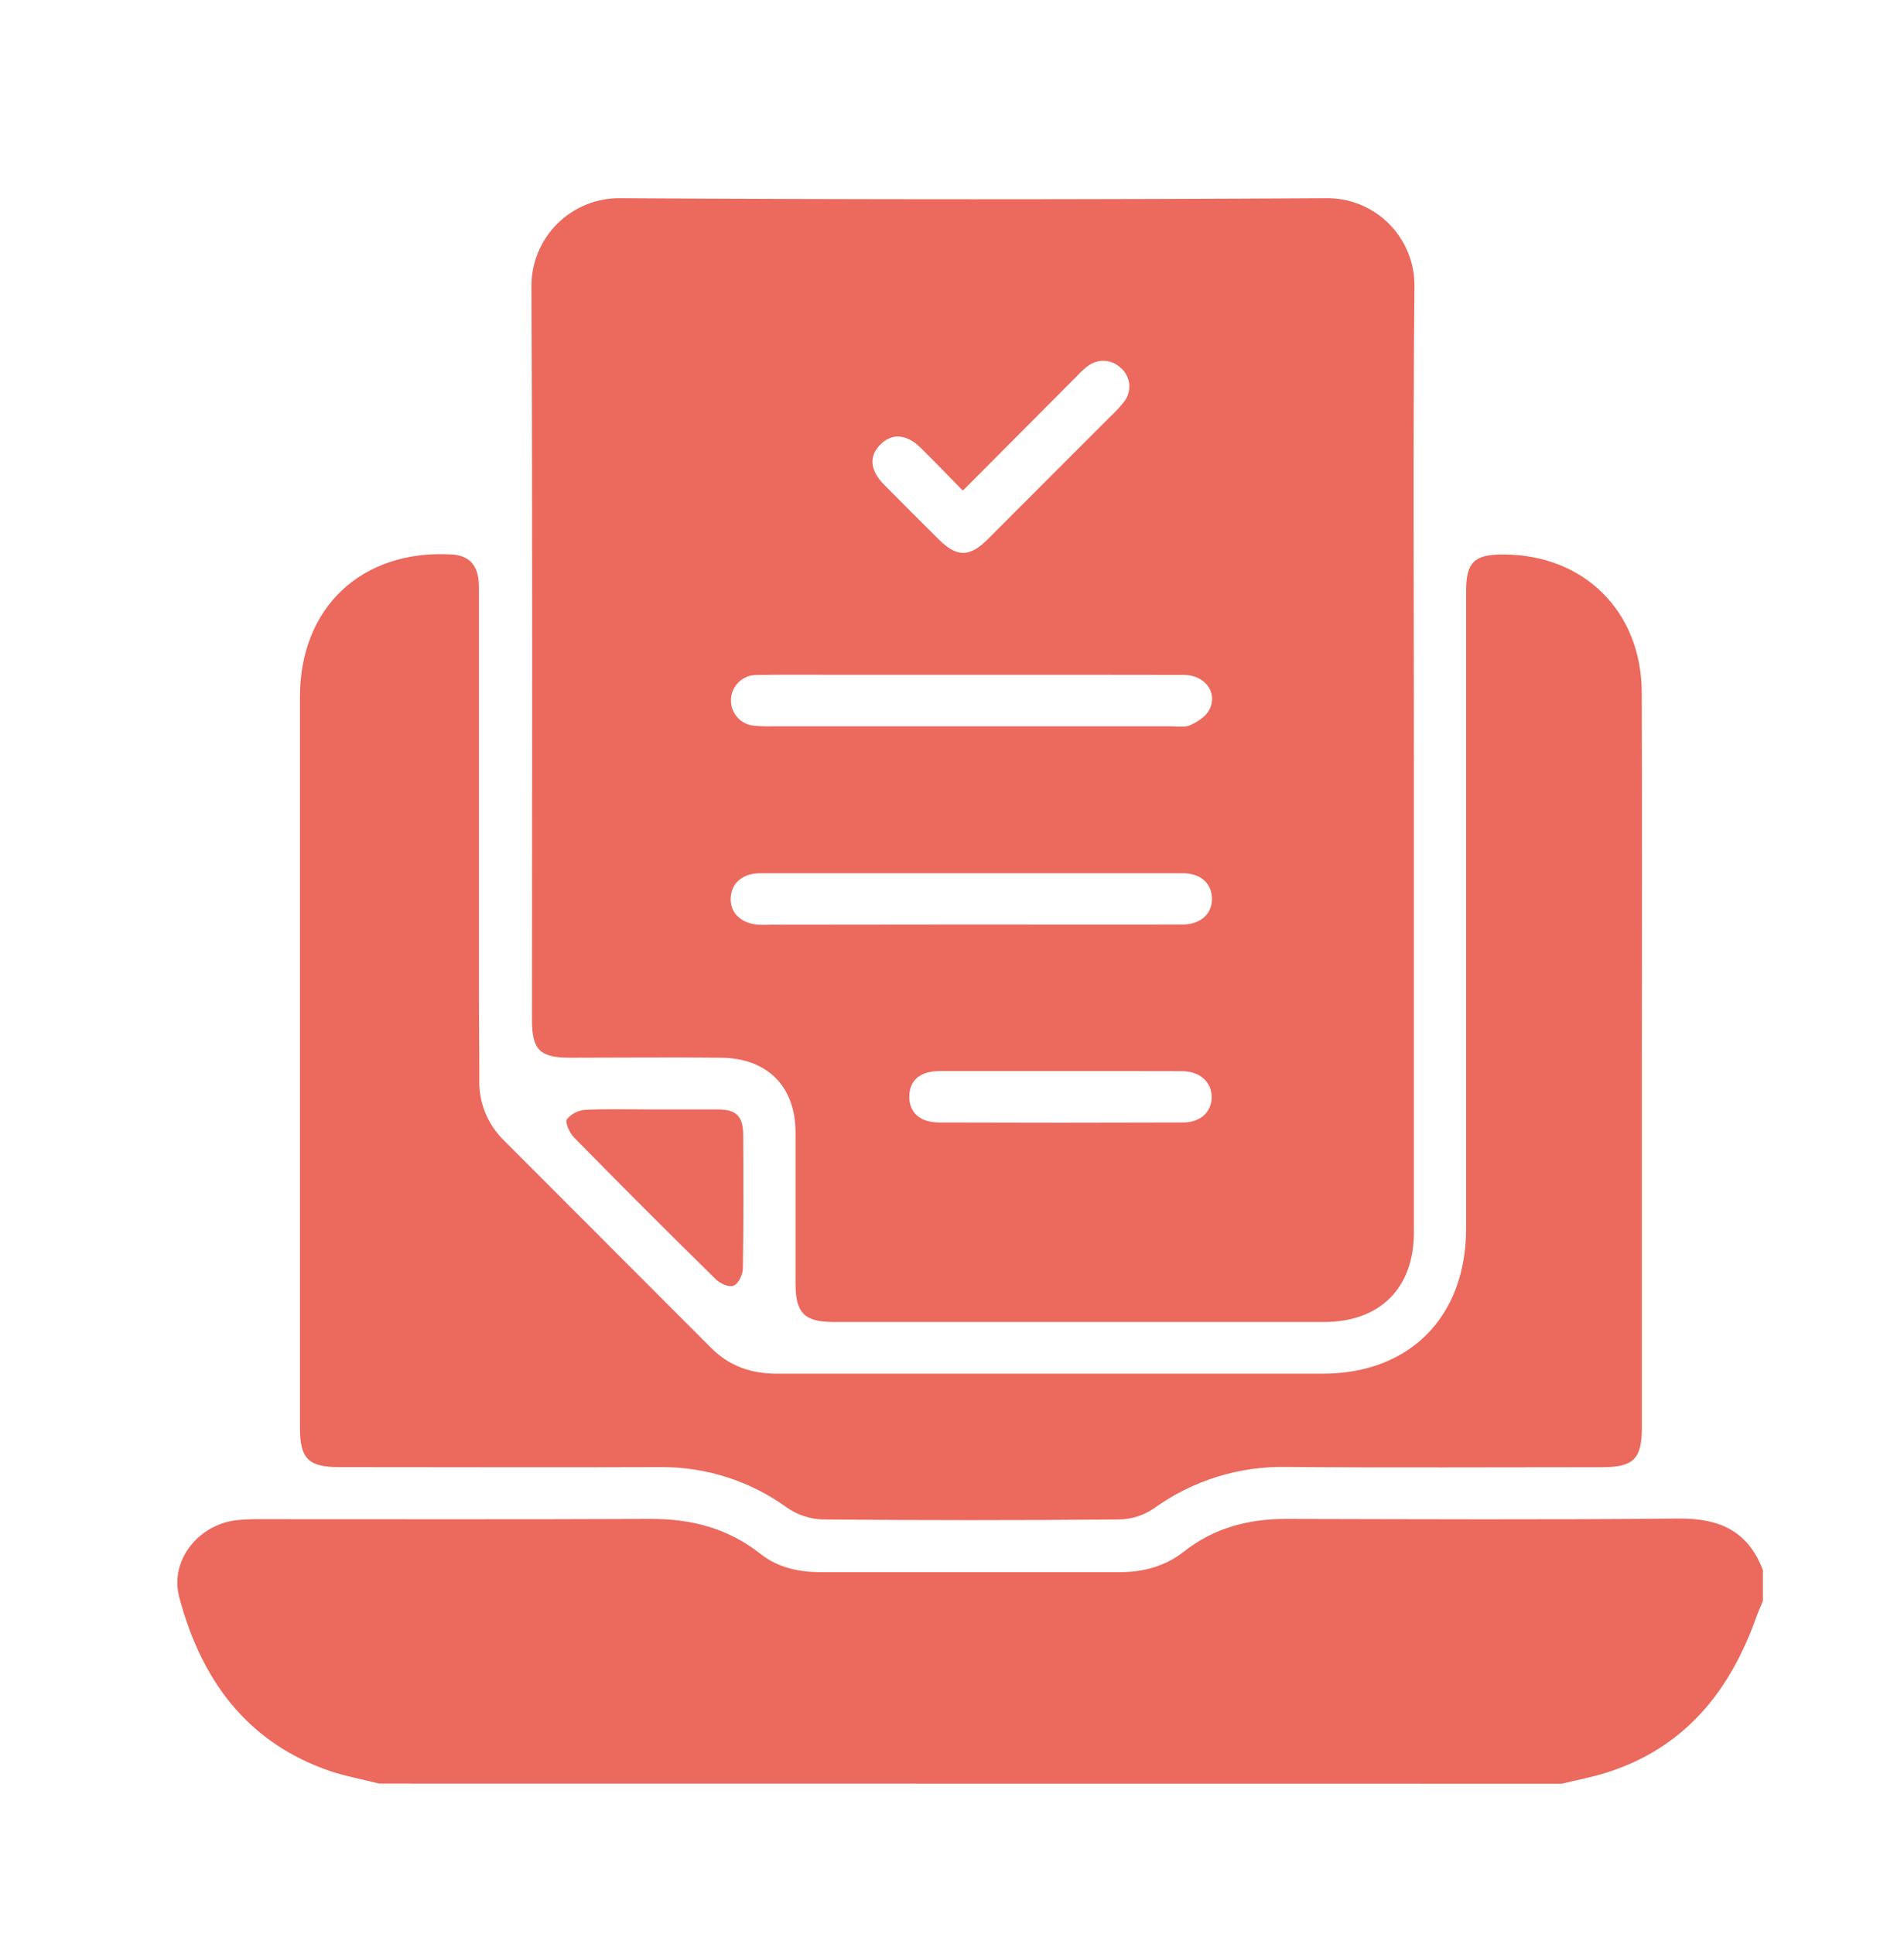 <svg width="64" height="65" viewBox="0 0 64 65" fill="none" xmlns="http://www.w3.org/2000/svg">
<path d="M12.751 59.944C12.202 59.805 11.639 59.703 11.107 59.527C8.285 58.564 6.756 56.437 6.025 53.677C5.697 52.441 6.671 51.236 7.957 51.09C8.198 51.065 8.44 51.054 8.682 51.057C13.07 51.057 17.457 51.068 21.845 51.048C23.235 51.041 24.474 51.36 25.572 52.23C26.167 52.7 26.883 52.839 27.625 52.839H37.613C38.413 52.839 39.154 52.652 39.798 52.144C40.807 51.349 41.967 51.046 43.239 51.048C47.642 51.058 52.048 51.078 56.451 51.037C57.804 51.025 58.767 51.468 59.256 52.768V53.809C59.185 53.98 59.106 54.148 59.045 54.322C58.154 56.843 56.625 58.751 53.983 59.58C53.495 59.731 52.991 59.827 52.493 59.948L12.751 59.944Z" fill="#EB695D"/>
<path d="M47.526 25.556C47.526 30.846 47.526 36.136 47.526 41.425C47.526 43.29 46.385 44.43 44.508 44.43C39.012 44.43 33.515 44.43 28.019 44.43C27.046 44.43 26.743 44.129 26.741 43.159C26.741 41.459 26.741 39.76 26.741 38.06C26.741 36.521 25.799 35.566 24.251 35.548C22.551 35.529 20.851 35.548 19.153 35.548C18.149 35.548 17.882 35.279 17.882 34.29C17.882 26.09 17.905 17.89 17.864 9.689C17.854 9.29 17.924 8.892 18.072 8.521C18.22 8.149 18.441 7.812 18.723 7.529C19.005 7.246 19.342 7.023 19.713 6.873C20.084 6.724 20.481 6.652 20.88 6.661C28.769 6.708 36.659 6.708 44.549 6.661C44.943 6.652 45.334 6.723 45.7 6.869C46.066 7.015 46.398 7.233 46.678 7.51C46.957 7.788 47.178 8.118 47.327 8.483C47.476 8.848 47.55 9.239 47.544 9.632C47.495 14.943 47.526 20.25 47.526 25.556ZM32.704 22.678H27.979C27.129 22.678 26.28 22.67 25.431 22.685C25.208 22.683 24.993 22.768 24.832 22.923C24.671 23.077 24.576 23.289 24.569 23.512C24.562 23.735 24.642 23.952 24.793 24.117C24.943 24.281 25.152 24.381 25.375 24.393C25.565 24.41 25.756 24.416 25.947 24.411H39.359C39.584 24.411 39.838 24.454 40.026 24.365C40.271 24.25 40.55 24.065 40.66 23.837C40.938 23.255 40.49 22.683 39.78 22.682C37.417 22.675 35.06 22.679 32.704 22.678ZM32.621 31.071C34.995 31.071 37.369 31.078 39.744 31.071C40.371 31.071 40.756 30.699 40.738 30.182C40.72 29.665 40.34 29.348 39.748 29.348C35.017 29.348 30.286 29.348 25.556 29.348C24.962 29.348 24.583 29.679 24.561 30.182C24.539 30.685 24.915 31.041 25.499 31.078C25.655 31.088 25.81 31.078 25.966 31.078L32.621 31.071ZM32.364 16.489C31.86 15.976 31.407 15.501 30.936 15.04C30.465 14.581 29.987 14.558 29.609 14.924C29.202 15.316 29.234 15.798 29.713 16.286C30.322 16.903 30.936 17.513 31.55 18.125C32.165 18.736 32.589 18.74 33.218 18.107C34.592 16.734 35.964 15.362 37.335 13.988C37.501 13.836 37.654 13.67 37.792 13.492C37.92 13.324 37.979 13.114 37.957 12.904C37.934 12.694 37.832 12.501 37.672 12.364C37.527 12.223 37.336 12.139 37.135 12.127C36.934 12.115 36.734 12.175 36.574 12.297C36.434 12.4 36.306 12.518 36.191 12.647L32.364 16.489ZM35.631 35.997C34.282 35.997 32.932 35.997 31.581 35.997C30.933 35.997 30.572 36.307 30.564 36.844C30.555 37.38 30.918 37.722 31.556 37.725C34.291 37.735 37.025 37.735 39.756 37.725C40.357 37.725 40.729 37.37 40.729 36.871C40.729 36.372 40.342 36.001 39.724 36C38.367 35.994 36.999 35.999 35.631 35.997Z" fill="#EB695D"/>
<path d="M55.189 35.652C55.189 39.762 55.189 43.871 55.189 47.98C55.189 49.025 54.911 49.31 53.863 49.31C50.328 49.31 46.79 49.331 43.253 49.302C41.65 49.268 40.08 49.758 38.78 50.699C38.44 50.93 38.04 51.058 37.628 51.067C34.299 51.096 30.971 51.096 27.643 51.067C27.215 51.05 26.801 50.912 26.449 50.666C25.222 49.776 23.742 49.3 22.225 49.307C18.612 49.321 15.013 49.307 11.407 49.307C10.366 49.307 10.082 49.029 10.082 47.977C10.082 39.794 10.082 31.609 10.082 23.425C10.082 20.417 12.153 18.47 15.165 18.633C15.799 18.667 16.099 19.017 16.099 19.744C16.099 24.356 16.099 28.968 16.099 33.581C16.099 34.483 16.114 35.388 16.111 36.287C16.1 36.66 16.166 37.032 16.304 37.379C16.443 37.727 16.651 38.041 16.916 38.305C19.243 40.637 21.571 42.968 23.9 45.297C24.512 45.912 25.247 46.167 26.102 46.167C32.217 46.167 38.337 46.167 44.462 46.167C47.395 46.167 49.279 44.245 49.281 41.292C49.281 34.148 49.281 27.004 49.281 19.86C49.281 18.901 49.552 18.635 50.521 18.635C53.241 18.635 55.175 20.545 55.185 23.272C55.2 27.398 55.189 31.525 55.189 35.652Z" fill="#EB695D"/>
<path d="M21.912 37.287C22.657 37.287 23.402 37.287 24.146 37.287C24.736 37.287 24.971 37.513 24.98 38.104C24.991 39.611 24.995 41.119 24.97 42.625C24.97 42.83 24.831 43.134 24.667 43.205C24.503 43.276 24.207 43.138 24.061 42.995C22.456 41.42 20.864 39.828 19.285 38.218C19.146 38.069 18.986 37.73 19.056 37.616C19.133 37.523 19.228 37.446 19.336 37.392C19.444 37.337 19.562 37.306 19.683 37.299C20.421 37.263 21.164 37.287 21.912 37.287Z" fill="#EB695D"/>
</svg>
